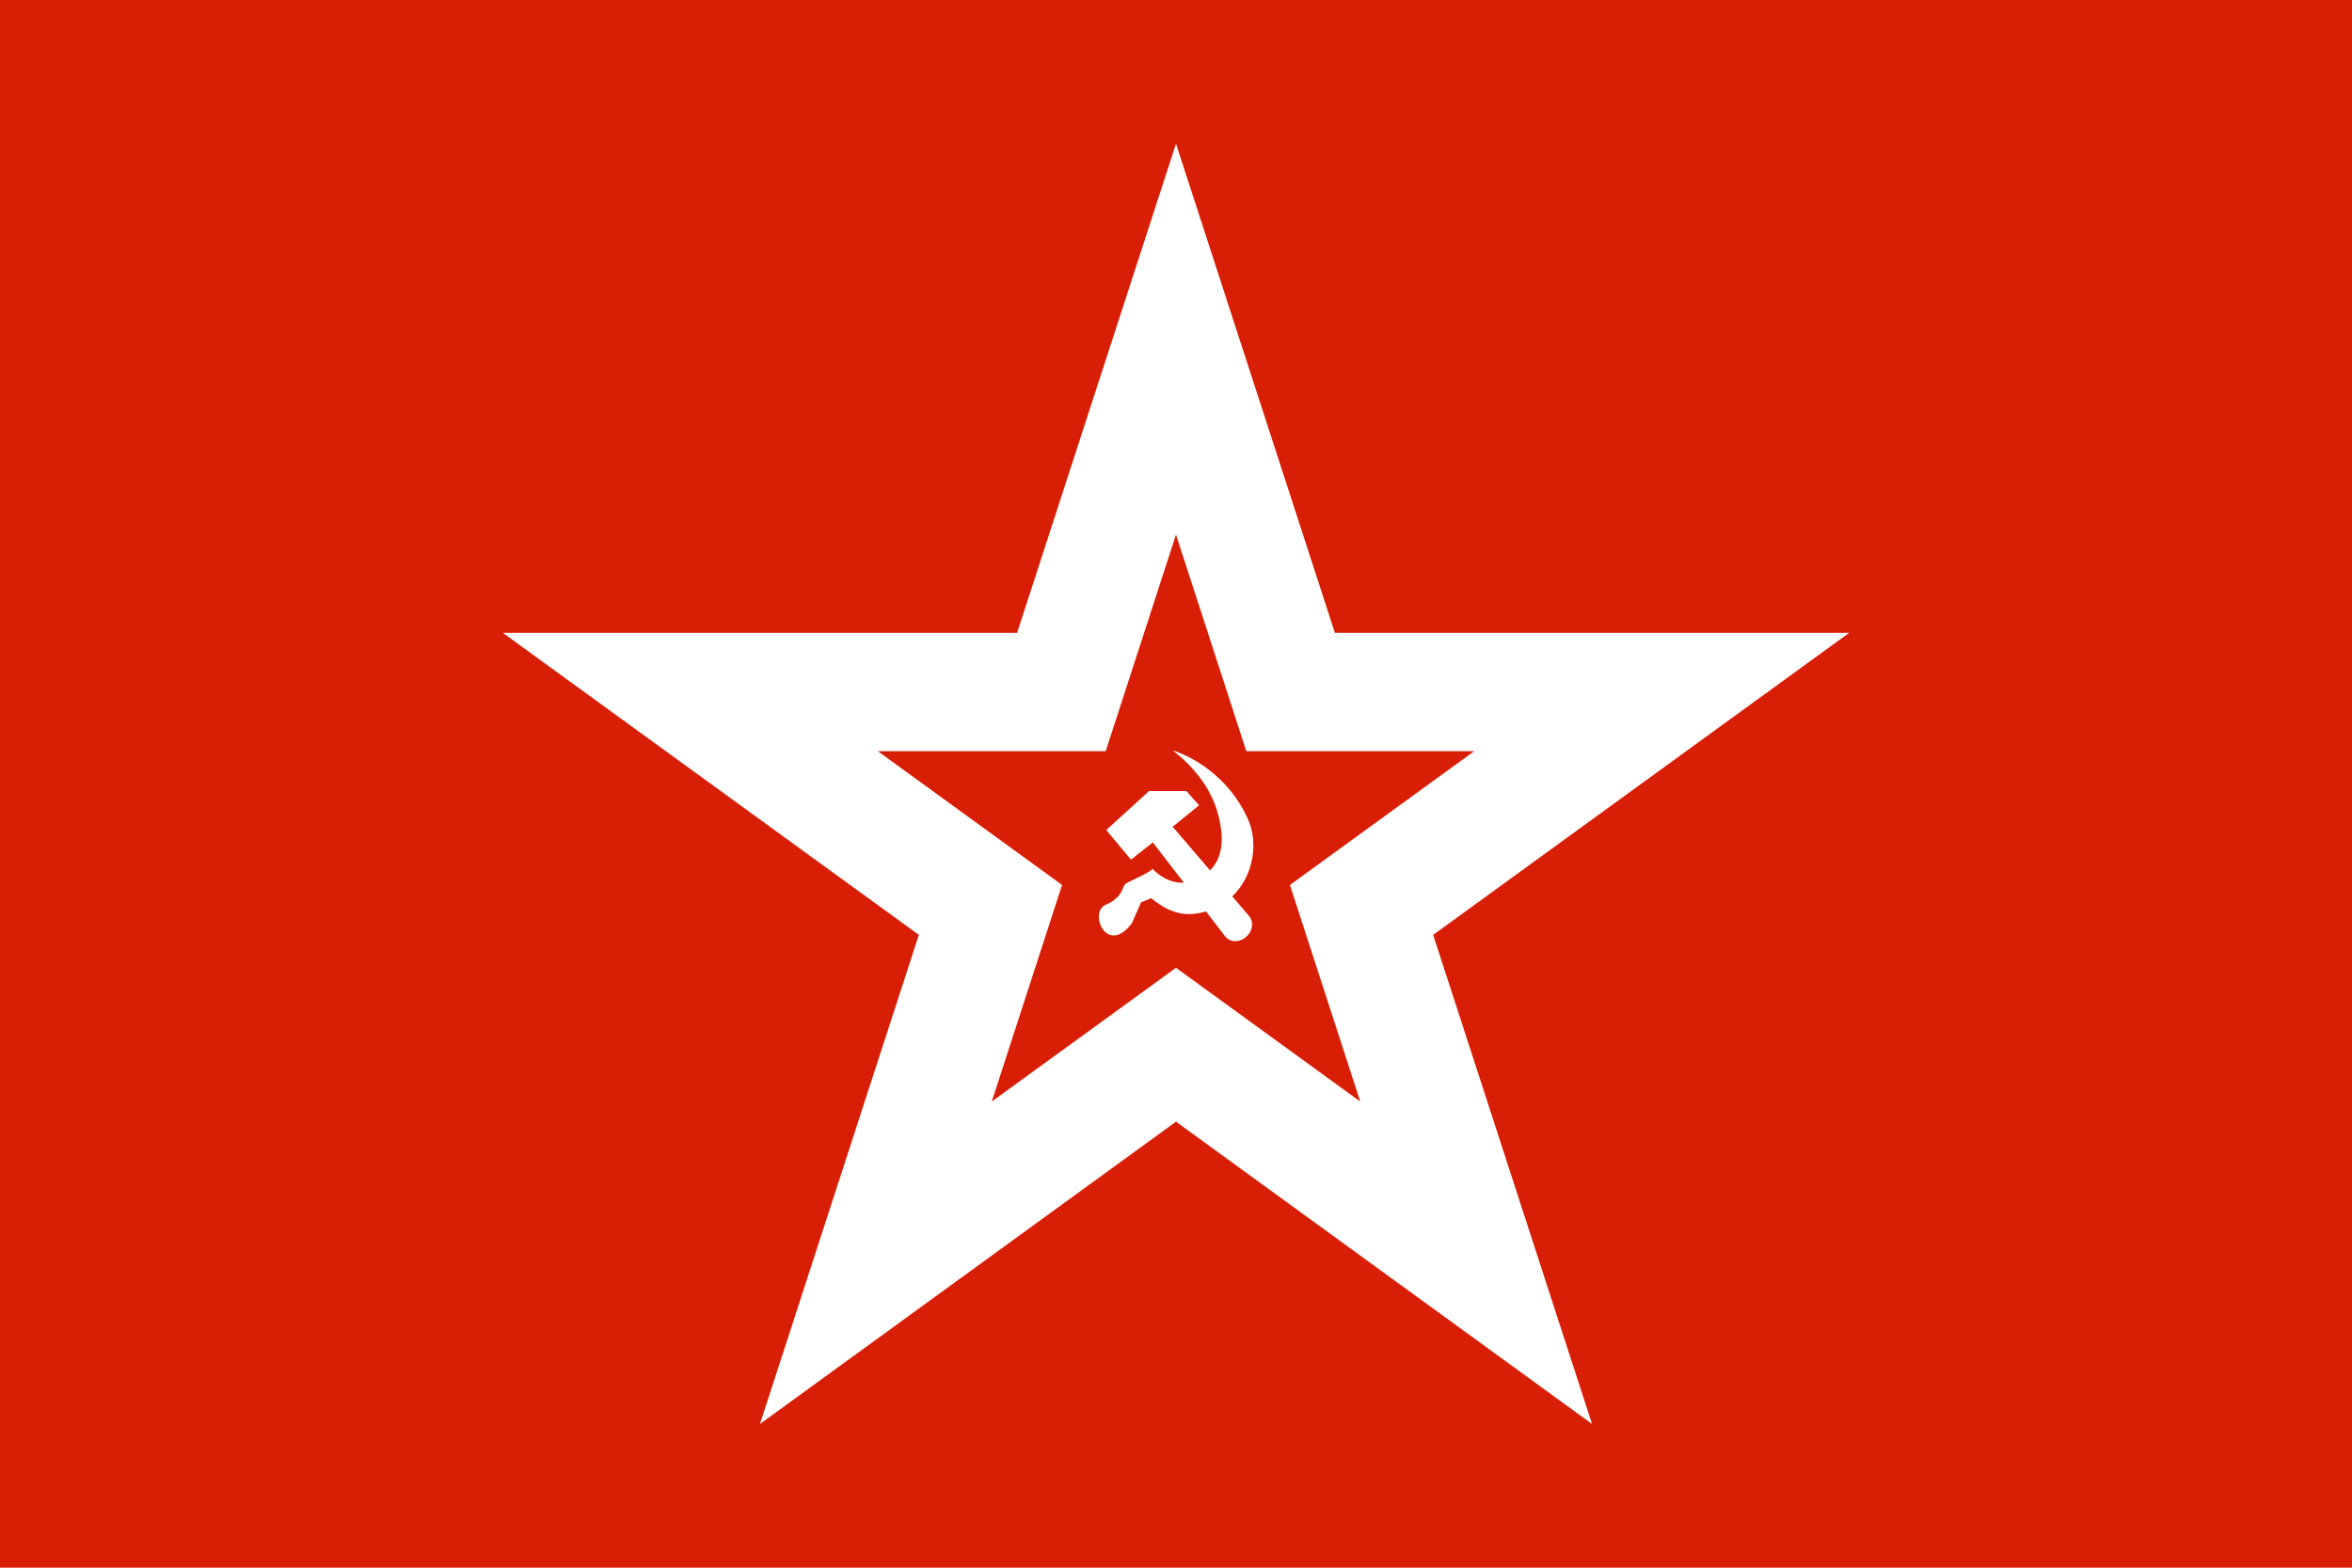 <?xml version="1.0" encoding="UTF-8" standalone="no"?>
<svg
   xmlns:dc="http://purl.org/dc/elements/1.1/"
   xmlns:cc="http://creativecommons.org/ns#"
   xmlns:rdf="http://www.w3.org/1999/02/22-rdf-syntax-ns#"
   xmlns:svg="http://www.w3.org/2000/svg"
   xmlns="http://www.w3.org/2000/svg"
   xmlns:sodipodi="http://sodipodi.sourceforge.net/DTD/sodipodi-0.dtd"
   xmlns:inkscape="http://www.inkscape.org/namespaces/inkscape"
   width="900"
   height="600"
   viewBox="0 0 9000 6000"
   id="svg2"
   version="1.1"
   inkscape:version="0.48.4 r9939"
   sodipodi:docname="Naval_Jack_of_the_Soviet_Union.svg">
  <defs
     id="defs14" />
  <sodipodi:namedview
     pagecolor="#ffffff"
     bordercolor="#666666"
     borderopacity="1"
     objecttolerance="10"
     gridtolerance="10"
     guidetolerance="10"
     inkscape:pageopacity="0"
     inkscape:pageshadow="2"
     inkscape:window-width="1600"
     inkscape:window-height="848"
     id="namedview12"
     showgrid="false"
     inkscape:zoom="0.78666667"
     inkscape:cx="113.09526"
     inkscape:cy="231.18212"
     inkscape:window-x="-8"
     inkscape:window-y="-8"
     inkscape:window-maximized="1"
     inkscape:current-layer="svg2" />
  <rect
     fill="#D81E05"
     width="9000"
     height="6000"
     id="rect4" />
  <polygon
     fill="white"
     points="4500,550 5108,2422 7076,2422 5484,3578 6092,5450 4500,4293 2908,5450 3516,3578 1924,2422 3892,2422"
     id="polygon6" />
  <polygon
     fill="#D81E05"
     points="4500,2046 4769,2875 5641,2875 4936,3387 5205,4216 4500,3704 3795,4216 4064,3387 3359,2875 4231,2875"
     id="polygon8" />
  <g
     id="g3008"
     transform="matrix(0.935,0,0,0.935,-3265.68,-229.21)">
    <path
       sodipodi:nodetypes="cccccccccc"
       transform="scale(10,10)"
       inkscape:connector-curvature="0"
       id="path3004"
       d="m 819.54,348.318 15.281,0 5.168,5.843 -10.799,8.764 31.418,36.706 c 4.425,6.458 -5.709,14.269 -10.337,7.64 l -29.198,-37.935 -8.949,7.072 -10.112,-12.135 z"
       style="fill:#ffffff;stroke:none" />
    <path
       sodipodi:nodetypes="cssczzcccssc"
       transform="scale(10,10)"
       inkscape:connector-curvature="0"
       id="path3006"
       d="m 829.131,331.621 c 9.59,7.379 15.725,16.275 18.259,24.845 2.389,8.078 2.776,15.652 -0.472,21.165 -5.101,8.658 -16.837,12.001 -26.049,2.455 0,1.202 -9.534,5.159 -10.964,6.197 -1.43,1.038 -0.932,5.555 -8.104,8.581 -7.172,3.025 0.41,21.141 10.646,7.627 l 3.814,-8.581 4.131,-1.748 c 7.787,6.424 14.078,7.42 20.573,5.925 18.759,-4.318 24.945,-24.53 19.152,-38.001 -5.273,-12.26 -16.477,-23.578 -30.985,-28.464 z"
       style="fill:#ffffff;stroke:none" />
  </g>
</svg>
